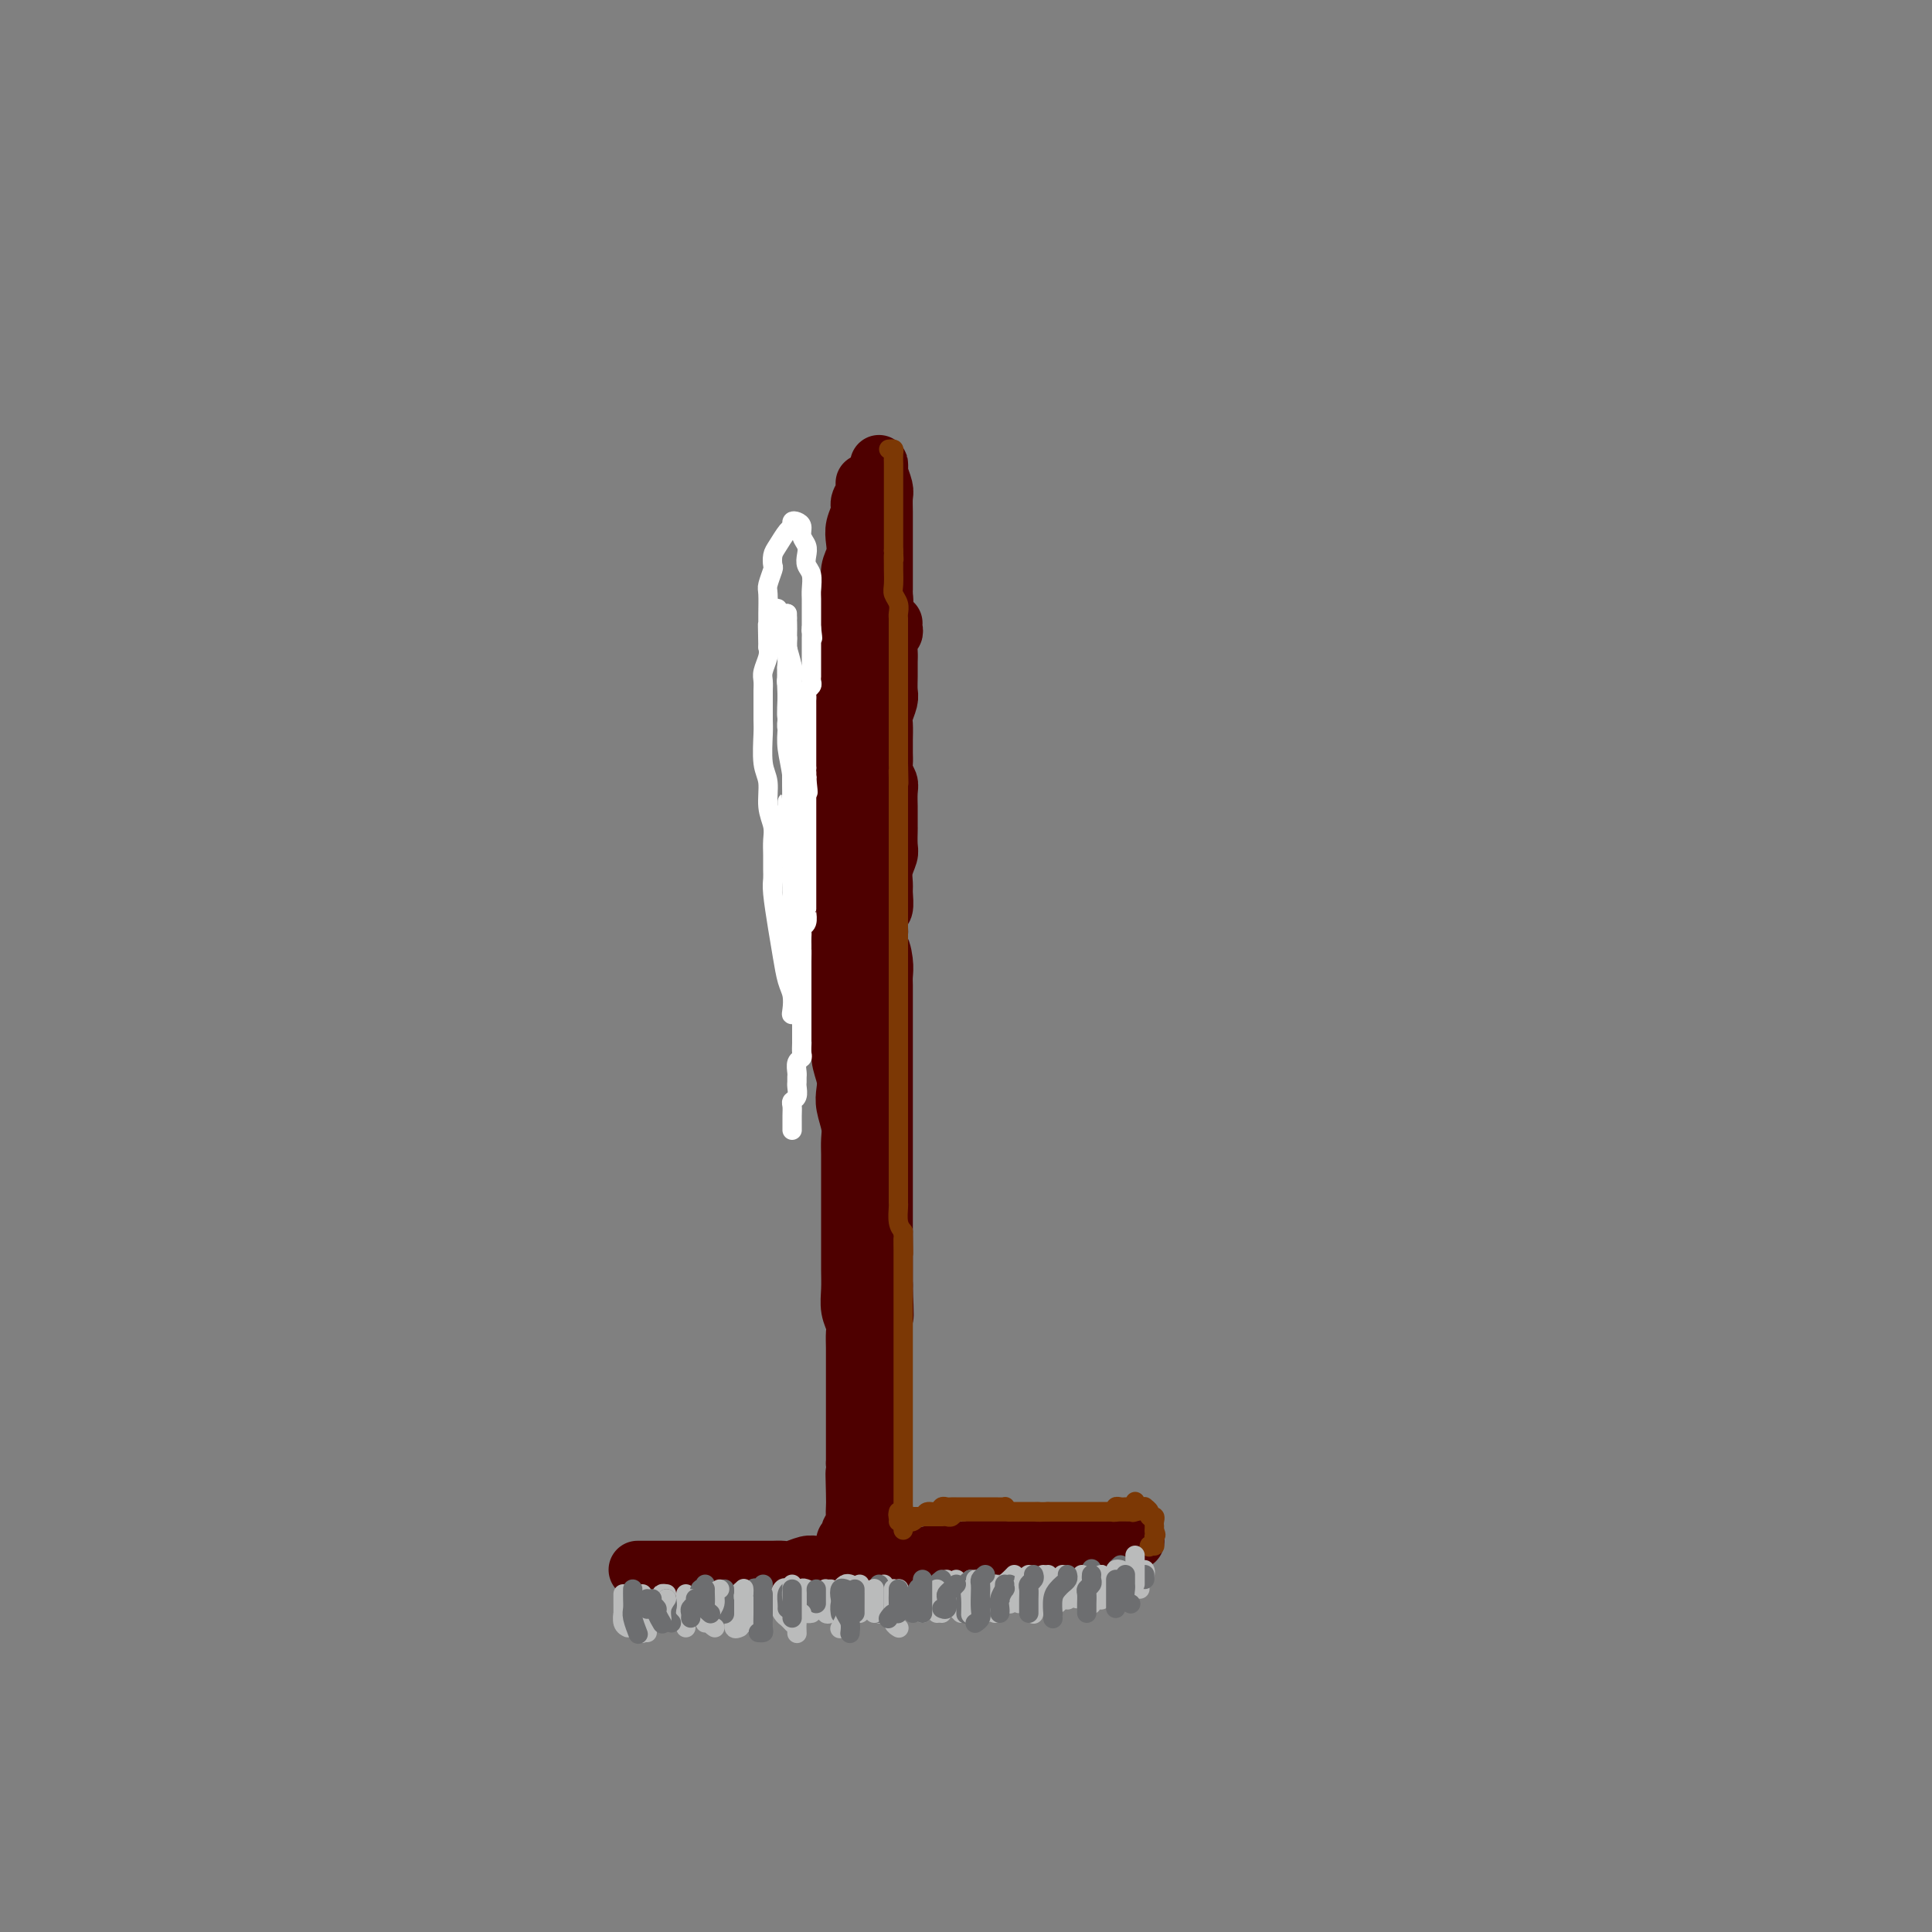 <svg viewBox='0 0 400 400' version='1.1' xmlns='http://www.w3.org/2000/svg' xmlns:xlink='http://www.w3.org/1999/xlink'><rect x="0" y="0" width="400" height="400" fill="#808080" stroke="none"/><g fill='none' stroke='#4E0000' stroke-width='12' stroke-linecap='round' stroke-linejoin='round'><path d='M179,100c0.009,0.440 0.017,0.879 0,1c-0.017,0.121 -0.061,-0.078 0,0c0.061,0.078 0.226,0.432 0,1c-0.226,0.568 -0.844,1.348 -1,2c-0.156,0.652 0.150,1.174 0,2c-0.150,0.826 -0.758,1.955 -1,3c-0.242,1.045 -0.120,2.005 0,3c0.120,0.995 0.238,2.026 0,3c-0.238,0.974 -0.833,1.891 -1,3c-0.167,1.109 0.095,2.410 0,4c-0.095,1.590 -0.546,3.468 -1,5c-0.454,1.532 -0.910,2.719 -1,4c-0.090,1.281 0.186,2.657 0,4c-0.186,1.343 -0.834,2.654 -1,4c-0.166,1.346 0.152,2.726 0,4c-0.152,1.274 -0.773,2.443 -1,4c-0.227,1.557 -0.061,3.501 0,5c0.061,1.499 0.016,2.552 0,4c-0.016,1.448 -0.004,3.290 0,5c0.004,1.710 0.001,3.290 0,5c-0.001,1.710 -0.001,3.552 0,5c0.001,1.448 0.004,2.501 0,4c-0.004,1.499 -0.015,3.443 0,5c0.015,1.557 0.057,2.727 0,4c-0.057,1.273 -0.211,2.651 0,4c0.211,1.349 0.789,2.671 1,4c0.211,1.329 0.057,2.666 0,4c-0.057,1.334 -0.016,2.667 0,4c0.016,1.333 0.008,2.667 0,4'/><path d='M173,204c0.172,9.593 0.102,5.077 0,4c-0.102,-1.077 -0.237,1.286 0,3c0.237,1.714 0.847,2.779 1,4c0.153,1.221 -0.151,2.599 0,4c0.151,1.401 0.759,2.825 1,4c0.241,1.175 0.117,2.100 0,3c-0.117,0.900 -0.228,1.776 0,3c0.228,1.224 0.793,2.796 1,4c0.207,1.204 0.055,2.041 0,3c-0.055,0.959 -0.015,2.042 0,3c0.015,0.958 0.004,1.792 0,3c-0.004,1.208 -0.001,2.791 0,4c0.001,1.209 0.000,2.045 0,3c-0.000,0.955 0.000,2.029 0,3c-0.000,0.971 -0.001,1.838 0,3c0.001,1.162 0.004,2.619 0,4c-0.004,1.381 -0.015,2.687 0,4c0.015,1.313 0.057,2.634 0,4c-0.057,1.366 -0.211,2.778 0,4c0.211,1.222 0.789,2.255 1,3c0.211,0.745 0.057,1.200 0,2c-0.057,0.800 -0.015,1.943 0,3c0.015,1.057 0.004,2.029 0,3c-0.004,0.971 -0.001,1.941 0,3c0.001,1.059 0.000,2.208 0,3c-0.000,0.792 -0.000,1.227 0,2c0.000,0.773 0.000,1.884 0,3c-0.000,1.116 -0.000,2.237 0,3c0.000,0.763 0.000,1.167 0,2c-0.000,0.833 -0.000,2.095 0,3c0.000,0.905 0.000,1.452 0,2'/><path d='M177,303c0.619,15.855 0.167,5.993 0,3c-0.167,-2.993 -0.048,0.885 0,3c0.048,2.115 0.027,2.468 0,3c-0.027,0.532 -0.060,1.243 0,2c0.060,0.757 0.212,1.561 0,2c-0.212,0.439 -0.788,0.515 -1,1c-0.212,0.485 -0.061,1.381 0,2c0.061,0.619 0.030,0.961 0,1c-0.030,0.039 -0.061,-0.224 0,0c0.061,0.224 0.212,0.936 0,1c-0.212,0.064 -0.788,-0.521 -1,-1c-0.212,-0.479 -0.061,-0.851 0,-1c0.061,-0.149 0.030,-0.074 0,0'/><path d='M182,97c-0.008,-0.527 -0.016,-1.054 0,-1c0.016,0.054 0.057,0.688 0,1c-0.057,0.312 -0.211,0.300 0,1c0.211,0.700 0.789,2.112 1,3c0.211,0.888 0.057,1.253 0,2c-0.057,0.747 -0.015,1.877 0,3c0.015,1.123 0.004,2.238 0,3c-0.004,0.762 -0.001,1.172 0,2c0.001,0.828 -0.000,2.076 0,3c0.000,0.924 0.001,1.526 0,2c-0.001,0.474 -0.004,0.822 0,2c0.004,1.178 0.015,3.188 0,4c-0.015,0.812 -0.057,0.426 0,1c0.057,0.574 0.211,2.107 0,3c-0.211,0.893 -0.789,1.145 -1,2c-0.211,0.855 -0.056,2.312 0,3c0.056,0.688 0.011,0.606 0,1c-0.011,0.394 0.011,1.264 0,2c-0.011,0.736 -0.056,1.339 0,2c0.056,0.661 0.211,1.379 0,2c-0.211,0.621 -0.789,1.144 -1,2c-0.211,0.856 -0.056,2.044 0,3c0.056,0.956 0.011,1.678 0,2c-0.011,0.322 0.011,0.244 0,1c-0.011,0.756 -0.054,2.347 0,3c0.054,0.653 0.207,0.368 0,1c-0.207,0.632 -0.773,2.181 -1,3c-0.227,0.819 -0.113,0.910 0,1'/><path d='M180,154c-0.305,9.480 -0.068,4.680 0,3c0.068,-1.680 -0.034,-0.238 0,1c0.034,1.238 0.205,2.274 0,3c-0.205,0.726 -0.787,1.143 -1,2c-0.213,0.857 -0.057,2.154 0,3c0.057,0.846 0.016,1.241 0,2c-0.016,0.759 -0.008,1.883 0,3c0.008,1.117 0.016,2.226 0,3c-0.016,0.774 -0.057,1.213 0,2c0.057,0.787 0.211,1.921 0,3c-0.211,1.079 -0.789,2.105 -1,3c-0.211,0.895 -0.057,1.661 0,2c0.057,0.339 0.015,0.250 0,1c-0.015,0.750 -0.004,2.339 0,3c0.004,0.661 0.001,0.392 0,1c-0.001,0.608 -0.000,2.091 0,3c0.000,0.909 0.000,1.244 0,2c-0.000,0.756 -0.000,1.935 0,3c0.000,1.065 0.000,2.018 0,3c-0.000,0.982 -0.000,1.995 0,3c0.000,1.005 0.001,2.002 0,3c-0.001,0.998 -0.004,1.996 0,3c0.004,1.004 0.015,2.012 0,3c-0.015,0.988 -0.057,1.954 0,3c0.057,1.046 0.212,2.172 0,3c-0.212,0.828 -0.789,1.357 -1,2c-0.211,0.643 -0.054,1.399 0,2c0.054,0.601 0.004,1.048 0,2c-0.004,0.952 0.037,2.410 0,3c-0.037,0.590 -0.154,0.311 0,1c0.154,0.689 0.577,2.344 1,4'/><path d='M178,232c-0.292,12.364 -0.022,4.274 0,2c0.022,-2.274 -0.204,1.266 0,3c0.204,1.734 0.838,1.660 1,2c0.162,0.340 -0.149,1.092 0,2c0.149,0.908 0.758,1.971 1,3c0.242,1.029 0.116,2.023 0,3c-0.116,0.977 -0.224,1.938 0,3c0.224,1.062 0.778,2.227 1,3c0.222,0.773 0.112,1.155 0,2c-0.112,0.845 -0.226,2.152 0,3c0.226,0.848 0.793,1.238 1,2c0.207,0.762 0.056,1.895 0,3c-0.056,1.105 -0.015,2.183 0,3c0.015,0.817 0.004,1.374 0,2c-0.004,0.626 -0.001,1.321 0,2c0.001,0.679 0.000,1.341 0,2c-0.000,0.659 -0.000,1.317 0,2c0.000,0.683 0.000,1.393 0,2c-0.000,0.607 -0.000,1.111 0,2c0.000,0.889 0.000,2.162 0,3c-0.000,0.838 -0.000,1.239 0,2c0.000,0.761 0.000,1.880 0,3c-0.000,1.120 -0.000,2.239 0,3c0.000,0.761 0.000,1.162 0,2c-0.000,0.838 -0.000,2.112 0,3c0.000,0.888 0.000,1.389 0,2c-0.000,0.611 -0.000,1.332 0,2c0.000,0.668 0.000,1.282 0,2c-0.000,0.718 -0.000,1.539 0,2c0.000,0.461 0.000,0.560 0,1c-0.000,0.440 -0.000,1.220 0,2'/><path d='M182,305c0.619,11.467 0.166,3.636 0,1c-0.166,-2.636 -0.044,-0.076 0,1c0.044,1.076 0.012,0.669 0,1c-0.012,0.331 -0.003,1.402 0,2c0.003,0.598 0.001,0.725 0,1c-0.001,0.275 -0.001,0.699 0,1c0.001,0.301 0.001,0.478 0,1c-0.001,0.522 -0.004,1.390 0,2c0.004,0.610 0.015,0.962 0,1c-0.015,0.038 -0.057,-0.238 0,0c0.057,0.238 0.211,0.992 0,1c-0.211,0.008 -0.788,-0.729 -1,-1c-0.212,-0.271 -0.061,-0.078 0,0c0.061,0.078 0.030,0.039 0,0'/><path d='M185,129c-0.030,0.318 -0.061,0.637 0,1c0.061,0.363 0.212,0.771 0,1c-0.212,0.229 -0.789,0.278 -1,1c-0.211,0.722 -0.055,2.118 0,3c0.055,0.882 0.011,1.252 0,2c-0.011,0.748 0.011,1.876 0,3c-0.011,1.124 -0.056,2.245 0,3c0.056,0.755 0.211,1.143 0,2c-0.211,0.857 -0.789,2.183 -1,3c-0.211,0.817 -0.056,1.125 0,2c0.056,0.875 0.014,2.317 0,3c-0.014,0.683 -0.000,0.606 0,1c0.000,0.394 -0.014,1.259 0,2c0.014,0.741 0.056,1.358 0,2c-0.056,0.642 -0.211,1.307 0,2c0.211,0.693 0.789,1.412 1,2c0.211,0.588 0.057,1.045 0,2c-0.057,0.955 -0.015,2.410 0,3c0.015,0.590 0.005,0.317 0,1c-0.005,0.683 -0.005,2.321 0,3c0.005,0.679 0.016,0.398 0,1c-0.016,0.602 -0.057,2.085 0,3c0.057,0.915 0.212,1.261 0,2c-0.212,0.739 -0.793,1.869 -1,3c-0.207,1.131 -0.041,2.261 0,3c0.041,0.739 -0.041,1.088 0,2c0.041,0.912 0.207,2.389 0,3c-0.207,0.611 -0.786,0.357 -1,1c-0.214,0.643 -0.061,2.184 0,3c0.061,0.816 0.031,0.908 0,1'/><path d='M182,193c-0.525,10.727 -0.337,5.543 0,4c0.337,-1.543 0.822,0.553 1,2c0.178,1.447 0.048,2.245 0,3c-0.048,0.755 -0.013,1.466 0,2c0.013,0.534 0.003,0.891 0,2c-0.003,1.109 -0.001,2.971 0,4c0.001,1.029 0.000,1.224 0,2c-0.000,0.776 -0.000,2.132 0,3c0.000,0.868 0.000,1.248 0,2c-0.000,0.752 -0.000,1.878 0,3c0.000,1.122 0.000,2.241 0,3c-0.000,0.759 -0.000,1.157 0,2c0.000,0.843 0.000,2.132 0,3c-0.000,0.868 -0.000,1.316 0,2c0.000,0.684 0.000,1.605 0,2c-0.000,0.395 -0.000,0.265 0,1c0.000,0.735 0.000,2.337 0,3c-0.000,0.663 -0.000,0.389 0,1c0.000,0.611 0.000,2.107 0,3c-0.000,0.893 -0.000,1.184 0,2c0.000,0.816 0.000,2.158 0,3c-0.000,0.842 -0.000,1.184 0,2c0.000,0.816 0.000,2.105 0,3c-0.000,0.895 -0.000,1.394 0,2c0.000,0.606 0.000,1.317 0,2c0.000,0.683 0.000,1.338 0,2c0.000,0.662 0.000,1.332 0,2c0.000,0.668 0.000,1.334 0,2c0.000,0.666 0.000,1.333 0,2c0.000,0.667 0.000,1.333 0,2c0.000,0.667 0.000,1.333 0,2'/><path d='M183,266c0.215,11.656 0.254,4.297 0,2c-0.254,-2.297 -0.800,0.467 -1,2c-0.200,1.533 -0.053,1.833 0,2c0.053,0.167 0.014,0.199 0,1c-0.014,0.801 -0.003,2.369 0,3c0.003,0.631 -0.003,0.324 0,1c0.003,0.676 0.015,2.335 0,3c-0.015,0.665 -0.057,0.337 0,1c0.057,0.663 0.211,2.317 0,3c-0.211,0.683 -0.789,0.395 -1,1c-0.211,0.605 -0.057,2.104 0,3c0.057,0.896 0.015,1.188 0,2c-0.015,0.812 -0.004,2.145 0,3c0.004,0.855 0.002,1.232 0,2c-0.002,0.768 -0.004,1.927 0,3c0.004,1.073 0.015,2.060 0,3c-0.015,0.940 -0.057,1.834 0,3c0.057,1.166 0.212,2.603 0,3c-0.212,0.397 -0.793,-0.248 -1,0c-0.207,0.248 -0.042,1.387 0,2c0.042,0.613 -0.040,0.700 0,1c0.040,0.300 0.203,0.811 0,1c-0.203,0.189 -0.772,0.054 -1,0c-0.228,-0.054 -0.114,-0.027 0,0'/><path d='M132,325c0.419,0.000 0.837,0.000 1,0c0.163,-0.000 0.069,-0.000 0,0c-0.069,0.000 -0.114,0.000 0,0c0.114,-0.000 0.387,-0.000 1,0c0.613,0.000 1.568,0.000 2,0c0.432,-0.000 0.343,-0.000 1,0c0.657,0.000 2.062,0.000 3,0c0.938,-0.000 1.410,-0.000 2,0c0.590,0.000 1.299,0.000 2,0c0.701,-0.000 1.395,-0.000 2,0c0.605,0.000 1.122,0.000 2,0c0.878,-0.000 2.118,-0.000 3,0c0.882,0.000 1.405,0.000 2,0c0.595,-0.000 1.262,-0.000 2,0c0.738,0.000 1.548,0.001 2,0c0.452,-0.001 0.548,-0.004 1,0c0.452,0.004 1.262,0.015 2,0c0.738,-0.015 1.405,-0.057 2,0c0.595,0.057 1.117,0.211 2,0c0.883,-0.211 2.128,-0.789 3,-1c0.872,-0.211 1.372,-0.057 2,0c0.628,0.057 1.383,0.015 2,0c0.617,-0.015 1.096,-0.003 2,0c0.904,0.003 2.232,-0.003 3,0c0.768,0.003 0.976,0.016 2,0c1.024,-0.016 2.864,-0.061 4,0c1.136,0.061 1.567,0.226 2,0c0.433,-0.226 0.869,-0.844 2,-1c1.131,-0.156 2.958,0.150 4,0c1.042,-0.150 1.298,-0.757 2,-1c0.702,-0.243 1.851,-0.121 3,0'/><path d='M195,322c10.362,-0.707 4.766,-0.974 3,-1c-1.766,-0.026 0.297,0.189 2,0c1.703,-0.189 3.047,-0.783 4,-1c0.953,-0.217 1.515,-0.058 2,0c0.485,0.058 0.892,0.016 2,0c1.108,-0.016 2.917,-0.004 4,0c1.083,0.004 1.441,0.001 2,0c0.559,-0.001 1.318,-0.001 2,0c0.682,0.001 1.286,0.001 2,0c0.714,-0.001 1.537,-0.004 2,0c0.463,0.004 0.564,0.015 1,0c0.436,-0.015 1.206,-0.057 2,0c0.794,0.057 1.612,0.211 2,0c0.388,-0.211 0.345,-0.789 1,-1c0.655,-0.211 2.008,-0.057 3,0c0.992,0.057 1.625,0.015 2,0c0.375,-0.015 0.494,-0.004 1,0c0.506,0.004 1.400,0.001 2,0c0.600,-0.001 0.907,-0.000 1,0c0.093,0.000 -0.027,0.000 0,0c0.027,-0.000 0.199,-0.000 0,0c-0.199,0.000 -0.771,0.000 -1,0c-0.229,-0.000 -0.114,-0.000 0,0'/></g>
<g fill='none' stroke='#7C3805' stroke-width='4' stroke-linecap='round' stroke-linejoin='round'><path d='M184,93c0.423,-0.049 0.845,-0.097 1,0c0.155,0.097 0.041,0.341 0,1c-0.041,0.659 -0.011,1.734 0,2c0.011,0.266 0.003,-0.279 0,0c-0.003,0.279 -0.001,1.380 0,2c0.001,0.620 0.000,0.757 0,1c-0.000,0.243 -0.000,0.590 0,1c0.000,0.410 0.000,0.883 0,1c-0.000,0.117 -0.000,-0.122 0,0c0.000,0.122 0.000,0.606 0,1c-0.000,0.394 -0.000,0.697 0,1c0.000,0.303 0.000,0.606 0,1c-0.000,0.394 -0.000,0.879 0,1c0.000,0.121 0.000,-0.121 0,0c-0.000,0.121 -0.000,0.605 0,1c0.000,0.395 0.000,0.701 0,1c-0.000,0.299 -0.000,0.591 0,1c0.000,0.409 0.000,0.935 0,1c-0.000,0.065 -0.000,-0.333 0,0c0.000,0.333 0.000,1.396 0,2c-0.000,0.604 -0.000,0.750 0,1c0.000,0.250 0.000,0.606 0,1c-0.000,0.394 -0.000,0.827 0,1c0.000,0.173 0.000,0.087 0,0'/><path d='M185,114c0.154,3.359 0.040,1.256 0,1c-0.040,-0.256 -0.007,1.335 0,2c0.007,0.665 -0.012,0.405 0,1c0.012,0.595 0.056,2.043 0,3c-0.056,0.957 -0.211,1.421 0,2c0.211,0.579 0.789,1.273 1,2c0.211,0.727 0.057,1.486 0,2c-0.057,0.514 -0.015,0.782 0,1c0.015,0.218 0.004,0.388 0,1c-0.004,0.612 -0.001,1.668 0,2c0.001,0.332 0.000,-0.061 0,0c-0.000,0.061 -0.000,0.575 0,1c0.000,0.425 0.000,0.760 0,1c-0.000,0.240 -0.000,0.384 0,1c0.000,0.616 0.000,1.705 0,2c-0.000,0.295 -0.000,-0.202 0,0c0.000,0.202 0.000,1.105 0,2c-0.000,0.895 -0.000,1.784 0,2c0.000,0.216 0.000,-0.242 0,0c-0.000,0.242 -0.000,1.182 0,2c0.000,0.818 0.000,1.514 0,2c-0.000,0.486 -0.000,0.763 0,1c0.000,0.237 0.000,0.435 0,1c-0.000,0.565 -0.000,1.498 0,2c0.000,0.502 0.000,0.572 0,1c-0.000,0.428 -0.000,1.214 0,2c0.000,0.786 0.000,1.573 0,2c-0.000,0.427 -0.000,0.496 0,1c0.000,0.504 0.000,1.443 0,2c0.000,0.557 0.000,0.730 0,1c0.000,0.270 0.000,0.635 0,1'/><path d='M186,158c0.155,7.213 0.041,3.245 0,2c-0.041,-1.245 -0.011,0.233 0,1c0.011,0.767 0.003,0.825 0,1c-0.003,0.175 -0.001,0.469 0,1c0.001,0.531 0.000,1.301 0,2c-0.000,0.699 -0.000,1.328 0,2c0.000,0.672 0.000,1.387 0,2c-0.000,0.613 -0.000,1.123 0,2c0.000,0.877 0.000,2.121 0,3c-0.000,0.879 -0.000,1.392 0,2c0.000,0.608 0.000,1.310 0,2c-0.000,0.690 -0.000,1.369 0,2c0.000,0.631 0.000,1.214 0,2c-0.000,0.786 -0.000,1.774 0,2c0.000,0.226 0.000,-0.309 0,0c-0.000,0.309 -0.000,1.463 0,2c0.000,0.537 0.000,0.458 0,1c-0.000,0.542 -0.000,1.704 0,2c0.000,0.296 0.000,-0.276 0,0c-0.000,0.276 -0.000,1.400 0,2c0.000,0.600 0.000,0.675 0,1c-0.000,0.325 -0.000,0.898 0,1c0.000,0.102 0.000,-0.268 0,0c0.000,0.268 0.000,1.175 0,2c0.000,0.825 0.000,1.568 0,2c0.000,0.432 0.000,0.553 0,1c0.000,0.447 0.000,1.219 0,2c0.000,0.781 0.000,1.570 0,2c0.000,0.430 0.000,0.500 0,1c0.000,0.500 0.000,1.428 0,2c0.000,0.572 0.000,0.786 0,1'/><path d='M186,206c0.000,7.546 0.000,2.411 0,1c0.000,-1.411 0.000,0.901 0,2c0.000,1.099 0.000,0.984 0,1c0.000,0.016 0.000,0.164 0,1c0.000,0.836 0.000,2.359 0,3c0.000,0.641 0.000,0.398 0,1c0.000,0.602 0.000,2.048 0,3c0.000,0.952 -0.000,1.411 0,2c0.000,0.589 0.000,1.310 0,2c-0.000,0.690 -0.000,1.350 0,2c0.000,0.650 0.000,1.291 0,2c-0.000,0.709 -0.000,1.485 0,2c0.000,0.515 0.000,0.768 0,1c-0.000,0.232 -0.000,0.442 0,1c0.000,0.558 0.000,1.464 0,2c-0.000,0.536 -0.000,0.702 0,1c0.000,0.298 0.000,0.728 0,1c-0.000,0.272 -0.000,0.387 0,1c0.000,0.613 0.000,1.722 0,2c-0.000,0.278 -0.000,-0.277 0,0c0.000,0.277 0.000,1.386 0,2c-0.000,0.614 -0.000,0.732 0,1c0.000,0.268 0.000,0.687 0,1c-0.000,0.313 -0.000,0.522 0,1c0.000,0.478 0.000,1.225 0,2c-0.000,0.775 -0.001,1.576 0,2c0.001,0.424 0.003,0.470 0,1c-0.003,0.530 -0.011,1.544 0,2c0.011,0.456 0.041,0.353 0,1c-0.041,0.647 -0.155,2.042 0,3c0.155,0.958 0.577,1.479 1,2'/><path d='M187,255c0.155,7.971 0.041,3.397 0,2c-0.041,-1.397 -0.011,0.381 0,2c0.011,1.619 0.003,3.077 0,4c-0.003,0.923 -0.001,1.310 0,2c0.001,0.690 0.000,1.683 0,3c-0.000,1.317 -0.000,2.956 0,4c0.000,1.044 0.000,1.491 0,2c-0.000,0.509 -0.000,1.080 0,2c0.000,0.920 0.000,2.190 0,3c-0.000,0.810 -0.000,1.161 0,2c0.000,0.839 0.000,2.167 0,3c-0.000,0.833 -0.000,1.172 0,2c0.000,0.828 0.000,2.146 0,3c-0.000,0.854 -0.000,1.244 0,2c0.000,0.756 0.000,1.879 0,3c-0.000,1.121 -0.000,2.239 0,3c0.000,0.761 0.000,1.163 0,2c-0.000,0.837 -0.000,2.107 0,3c0.000,0.893 0.000,1.409 0,2c-0.000,0.591 -0.000,1.258 0,2c0.000,0.742 0.000,1.558 0,2c-0.000,0.442 -0.000,0.510 0,1c0.000,0.490 0.000,1.401 0,2c0.000,0.599 0.000,0.885 0,1c0.000,0.115 0.000,0.057 0,0'/><path d='M187,312c0.000,9.000 0.000,3.000 0,1c0.000,-2.000 0.000,0.000 0,1c0.000,1.000 0.000,1.000 0,1c-0.000,0.000 0.000,0.000 0,0'/><path d='M186,313c-0.087,0.423 -0.174,0.847 0,1c0.174,0.153 0.609,0.037 1,0c0.391,-0.037 0.738,0.005 1,0c0.262,-0.005 0.437,-0.058 1,0c0.563,0.058 1.513,0.226 2,0c0.487,-0.226 0.512,-0.845 1,-1c0.488,-0.155 1.440,0.155 2,0c0.560,-0.155 0.727,-0.773 1,-1c0.273,-0.227 0.650,-0.061 1,0c0.350,0.061 0.671,0.016 1,0c0.329,-0.016 0.666,-0.004 1,0c0.334,0.004 0.667,0.001 1,0c0.333,-0.001 0.668,-0.000 1,0c0.332,0.000 0.663,0.000 1,0c0.337,-0.000 0.682,-0.000 1,0c0.318,0.000 0.609,-0.000 1,0c0.391,0.000 0.883,0.000 1,0c0.117,-0.000 -0.141,-0.001 0,0c0.141,0.001 0.681,0.003 1,0c0.319,-0.003 0.415,-0.011 1,0c0.585,0.011 1.657,0.041 2,0c0.343,-0.041 -0.045,-0.155 0,0c0.045,0.155 0.522,0.577 1,1'/><path d='M209,313c3.737,-0.000 1.579,-0.000 1,0c-0.579,0.000 0.421,0.000 1,0c0.579,-0.000 0.738,-0.000 1,0c0.262,0.000 0.629,0.000 1,0c0.371,-0.000 0.747,-0.000 1,0c0.253,0.000 0.382,0.000 1,0c0.618,-0.000 1.724,-0.000 2,0c0.276,0.000 -0.277,0.000 0,0c0.277,-0.000 1.384,-0.000 2,0c0.616,0.000 0.743,0.000 1,0c0.257,-0.000 0.646,-0.000 1,0c0.354,0.000 0.673,0.000 1,0c0.327,-0.000 0.661,-0.000 1,0c0.339,0.000 0.682,0.000 1,0c0.318,-0.000 0.610,-0.000 1,0c0.390,0.000 0.878,0.000 1,0c0.122,-0.000 -0.122,-0.000 0,0c0.122,0.000 0.611,0.001 1,0c0.389,-0.001 0.678,-0.004 1,0c0.322,0.004 0.678,0.015 1,0c0.322,-0.015 0.611,-0.057 1,0c0.389,0.057 0.877,0.211 1,0c0.123,-0.211 -0.121,-0.789 0,-1c0.121,-0.211 0.607,-0.057 1,0c0.393,0.057 0.693,0.015 1,0c0.307,-0.015 0.621,-0.004 1,0c0.379,0.004 0.823,0.001 1,0c0.177,-0.001 0.089,-0.001 0,0'/><path d='M235,312c4.009,0.072 1.031,0.751 0,1c-1.031,0.249 -0.114,0.067 0,0c0.114,-0.067 -0.574,-0.018 -1,0c-0.426,0.018 -0.590,0.005 -1,0c-0.410,-0.005 -1.065,-0.001 -2,0c-0.935,0.001 -2.148,0.000 -3,0c-0.852,-0.000 -1.341,-0.000 -2,0c-0.659,0.000 -1.489,0.000 -2,0c-0.511,-0.000 -0.705,-0.000 -1,0c-0.295,0.000 -0.692,0.000 -1,0c-0.308,-0.000 -0.526,-0.000 -1,0c-0.474,0.000 -1.205,0.000 -2,0c-0.795,-0.000 -1.656,-0.000 -2,0c-0.344,0.000 -0.172,0.000 0,0'/><path d='M217,313c-3.194,0.155 -2.178,0.041 -2,0c0.178,-0.041 -0.481,-0.011 -1,0c-0.519,0.011 -0.899,0.003 -1,0c-0.101,-0.003 0.075,-0.001 0,0c-0.075,0.001 -0.401,0.000 -1,0c-0.599,-0.000 -1.470,-0.000 -2,0c-0.530,0.000 -0.719,0.000 -1,0c-0.281,-0.000 -0.652,-0.000 -1,0c-0.348,0.000 -0.671,0.000 -1,0c-0.329,-0.000 -0.664,-0.000 -1,0c-0.336,0.000 -0.672,0.000 -1,0c-0.328,-0.000 -0.647,-0.000 -1,0c-0.353,0.000 -0.738,0.000 -1,0c-0.262,-0.000 -0.399,-0.001 -1,0c-0.601,0.001 -1.667,0.004 -2,0c-0.333,-0.004 0.066,-0.015 0,0c-0.066,0.015 -0.596,0.057 -1,0c-0.404,-0.057 -0.682,-0.211 -1,0c-0.318,0.211 -0.677,0.789 -1,1c-0.323,0.211 -0.612,0.057 -1,0c-0.388,-0.057 -0.877,-0.015 -1,0c-0.123,0.015 0.121,0.004 0,0c-0.121,-0.004 -0.606,-0.001 -1,0c-0.394,0.001 -0.697,0.000 -1,0c-0.303,-0.000 -0.607,-0.000 -1,0c-0.393,0.000 -0.875,0.000 -1,0c-0.125,-0.000 0.107,-0.000 0,0c-0.107,0.000 -0.554,0.000 -1,0'/><path d='M190,314c-4.416,0.094 -1.958,-0.171 -1,0c0.958,0.171 0.414,0.778 0,1c-0.414,0.222 -0.699,0.060 -1,0c-0.301,-0.060 -0.620,-0.016 -1,0c-0.380,0.016 -0.823,0.005 -1,0c-0.177,-0.005 -0.089,-0.002 0,0'/></g>
<g fill='none' stroke='#BABBBB' stroke-width='4' stroke-linecap='round' stroke-linejoin='round'><path d='M129,330c-0.001,0.374 -0.001,0.748 0,1c0.001,0.252 0.004,0.383 0,1c-0.004,0.617 -0.015,1.721 0,2c0.015,0.279 0.056,-0.265 0,0c-0.056,0.265 -0.207,1.341 0,2c0.207,0.659 0.774,0.903 1,1c0.226,0.097 0.113,0.049 0,0'/><path d='M133,330c0.000,0.358 0.000,0.716 0,1c-0.000,0.284 -0.001,0.493 0,1c0.001,0.507 0.004,1.313 0,2c-0.004,0.687 -0.015,1.256 0,2c0.015,0.744 0.056,1.663 0,2c-0.056,0.337 -0.207,0.091 0,0c0.207,-0.091 0.774,-0.026 1,0c0.226,0.026 0.113,0.013 0,0'/><path d='M138,330c-0.423,-0.059 -0.845,-0.118 -1,0c-0.155,0.118 -0.041,0.414 0,1c0.041,0.586 0.011,1.464 0,2c-0.011,0.536 -0.003,0.731 0,1c0.003,0.269 0.001,0.611 0,1c-0.001,0.389 -0.000,0.825 0,1c0.000,0.175 0.000,0.087 0,0'/><path d='M142,330c0.000,0.335 0.000,0.671 0,1c0.000,0.329 0.000,0.652 0,1c0.000,0.348 0.000,0.720 0,1c-0.000,0.280 0.000,0.467 0,1c0.000,0.533 0.000,1.413 0,2c0.000,0.587 0.000,0.882 0,1c0.000,0.118 0.000,0.059 0,0'/><path d='M146,329c0.000,0.325 0.000,0.650 0,1c0.000,0.350 0.000,0.724 0,1c0.000,0.276 0.000,0.452 0,1c-0.000,0.548 -0.000,1.466 0,2c0.000,0.534 0.000,0.682 0,1c0.000,0.318 0.000,0.805 0,1c0.000,0.195 0.000,0.097 0,0'/><path d='M151,331c-0.009,0.336 -0.017,0.672 0,1c0.017,0.328 0.061,0.648 0,1c-0.061,0.352 -0.226,0.735 0,1c0.226,0.265 0.844,0.411 1,1c0.156,0.589 -0.150,1.620 0,2c0.150,0.380 0.757,0.109 1,0c0.243,-0.109 0.121,-0.054 0,0'/><path d='M154,329c-0.421,0.251 -0.841,0.502 -1,1c-0.159,0.498 -0.056,1.244 0,2c0.056,0.756 0.067,1.522 0,2c-0.067,0.478 -0.210,0.667 0,1c0.210,0.333 0.774,0.809 1,1c0.226,0.191 0.113,0.095 0,0'/><path d='M163,329c-0.316,-0.211 -0.632,-0.422 -1,0c-0.368,0.422 -0.788,1.476 -1,2c-0.212,0.524 -0.214,0.519 0,1c0.214,0.481 0.646,1.449 1,2c0.354,0.551 0.631,0.684 1,1c0.369,0.316 0.830,0.816 1,1c0.170,0.184 0.049,0.053 0,0c-0.049,-0.053 -0.024,-0.026 0,0'/><path d='M167,329c-0.429,-0.174 -0.857,-0.348 -1,0c-0.143,0.348 0.000,1.218 0,2c-0.000,0.782 -0.144,1.478 0,2c0.144,0.522 0.575,0.872 1,1c0.425,0.128 0.845,0.034 1,0c0.155,-0.034 0.044,-0.010 0,0c-0.044,0.010 -0.022,0.005 0,0'/><path d='M172,329c-0.423,0.018 -0.846,0.037 -1,0c-0.154,-0.037 -0.037,-0.129 0,0c0.037,0.129 -0.004,0.479 0,1c0.004,0.521 0.053,1.212 0,2c-0.053,0.788 -0.206,1.674 0,2c0.206,0.326 0.773,0.093 1,0c0.227,-0.093 0.113,-0.047 0,0'/><path d='M178,328c-0.423,0.469 -0.846,0.939 -1,1c-0.154,0.061 -0.037,-0.285 0,0c0.037,0.285 -0.004,1.201 0,2c0.004,0.799 0.053,1.482 0,2c-0.053,0.518 -0.206,0.870 0,1c0.206,0.130 0.773,0.037 1,0c0.227,-0.037 0.113,-0.019 0,0'/><path d='M183,328c0.113,0.441 0.225,0.882 0,1c-0.225,0.118 -0.789,-0.088 -1,0c-0.211,0.088 -0.070,0.468 0,1c0.070,0.532 0.070,1.215 0,2c-0.070,0.785 -0.211,1.673 0,2c0.211,0.327 0.775,0.093 1,0c0.225,-0.093 0.113,-0.047 0,0'/><path d='M186,329c0.105,-0.059 0.210,-0.117 0,0c-0.210,0.117 -0.736,0.410 -1,1c-0.264,0.590 -0.267,1.478 0,2c0.267,0.522 0.803,0.679 1,1c0.197,0.321 0.056,0.806 0,1c-0.056,0.194 -0.028,0.097 0,0'/><path d='M191,328c0.000,1.071 0.000,2.143 0,3c0.000,0.857 0.000,1.500 0,2c0.000,0.500 0.000,0.857 0,1c0.000,0.143 0.000,0.071 0,0'/><path d='M196,327c-0.423,0.297 -0.845,0.594 -1,1c-0.155,0.406 -0.041,0.922 0,1c0.041,0.078 0.011,-0.280 0,0c-0.011,0.280 -0.003,1.199 0,2c0.003,0.801 0.001,1.485 0,2c-0.001,0.515 -0.000,0.861 0,1c0.000,0.139 0.000,0.069 0,0'/><path d='M198,327c-0.277,0.899 -0.555,1.799 -1,2c-0.445,0.201 -1.058,-0.296 -1,0c0.058,0.296 0.786,1.386 1,2c0.214,0.614 -0.087,0.752 0,1c0.087,0.248 0.562,0.605 1,1c0.438,0.395 0.839,0.827 1,1c0.161,0.173 0.080,0.086 0,0'/><path d='M201,327c0.115,0.326 0.231,0.651 0,1c-0.231,0.349 -0.808,0.721 -1,1c-0.192,0.279 0.000,0.467 0,1c0.000,0.533 -0.192,1.413 0,2c0.192,0.587 0.769,0.882 1,1c0.231,0.118 0.115,0.059 0,0'/><path d='M206,328c-0.851,0.326 -1.703,0.651 -2,1c-0.297,0.349 -0.041,0.721 0,1c0.041,0.279 -0.133,0.467 0,1c0.133,0.533 0.574,1.413 1,2c0.426,0.587 0.836,0.882 1,1c0.164,0.118 0.082,0.059 0,0'/><path d='M210,326c-0.307,0.326 -0.615,0.651 -1,1c-0.385,0.349 -0.849,0.721 -1,1c-0.151,0.279 0.011,0.467 0,1c-0.011,0.533 -0.195,1.413 0,2c0.195,0.587 0.770,0.882 1,1c0.230,0.118 0.115,0.059 0,0'/><path d='M216,327c-0.309,0.328 -0.619,0.656 -1,1c-0.381,0.344 -0.834,0.706 -1,1c-0.166,0.294 -0.044,0.522 0,1c0.044,0.478 0.012,1.206 0,2c-0.012,0.794 -0.003,1.656 0,2c0.003,0.344 0.002,0.172 0,0'/><path d='M217,326c0.107,0.218 0.215,0.437 0,1c-0.215,0.563 -0.751,1.471 -1,2c-0.249,0.529 -0.211,0.678 0,1c0.211,0.322 0.595,0.818 1,1c0.405,0.182 0.830,0.052 1,0c0.170,-0.052 0.085,-0.026 0,0'/><path d='M222,327c0.113,0.905 0.226,1.810 0,2c-0.226,0.190 -0.792,-0.333 -1,0c-0.208,0.333 -0.060,1.524 0,2c0.060,0.476 0.030,0.238 0,0'/><path d='M226,327c0.000,0.324 0.000,0.648 0,1c0.000,0.352 -0.000,0.734 0,1c0.000,0.266 0.000,0.418 0,1c0.000,0.582 0.000,1.595 0,2c0.000,0.405 0.000,0.203 0,0'/><path d='M228,326c-0.423,0.754 -0.845,1.509 -1,2c-0.155,0.491 -0.041,0.719 0,1c0.041,0.281 0.011,0.614 0,1c-0.011,0.386 -0.003,0.825 0,1c0.003,0.175 0.002,0.088 0,0'/><path d='M233,326c-0.280,0.762 -0.560,1.524 -1,2c-0.440,0.476 -1.042,0.667 -1,1c0.042,0.333 0.726,0.810 1,1c0.274,0.190 0.137,0.095 0,0'/><path d='M235,325c-0.423,0.219 -0.845,0.437 -1,1c-0.155,0.563 -0.041,1.470 0,2c0.041,0.530 0.011,0.681 0,1c-0.011,0.319 -0.003,0.805 0,1c0.003,0.195 0.002,0.097 0,0'/><path d='M237,325c0.113,0.226 0.226,0.452 0,1c-0.226,0.548 -0.792,1.417 -1,2c-0.208,0.583 -0.060,0.881 0,1c0.060,0.119 0.030,0.060 0,0'/></g>
<g fill='none' stroke='#6D6E70' stroke-width='4' stroke-linecap='round' stroke-linejoin='round'><path d='M131,329c-0.008,0.656 -0.016,1.311 0,2c0.016,0.689 0.056,1.411 0,2c-0.056,0.589 -0.207,1.043 0,2c0.207,0.957 0.774,2.416 1,3c0.226,0.584 0.113,0.292 0,0'/><path d='M138,331c0.136,0.754 0.271,1.509 0,2c-0.271,0.491 -0.949,0.719 -1,1c-0.051,0.281 0.525,0.614 1,1c0.475,0.386 0.850,0.825 1,1c0.150,0.175 0.075,0.088 0,0'/><path d='M146,328c0.105,0.469 0.210,0.938 0,1c-0.210,0.062 -0.736,-0.285 -1,0c-0.264,0.285 -0.267,1.200 0,2c0.267,0.800 0.803,1.485 1,2c0.197,0.515 0.056,0.862 0,1c-0.056,0.138 -0.028,0.069 0,0'/><path d='M150,329c0.000,0.257 0.000,0.514 0,1c0.000,0.486 0.000,1.203 0,2c0.000,0.797 0.000,1.676 0,2c0.000,0.324 0.000,0.093 0,0c0.000,-0.093 0.000,-0.046 0,0'/><path d='M158,328c-0.315,0.500 -0.631,0.999 -1,1c-0.369,0.001 -0.792,-0.497 -1,0c-0.208,0.497 -0.200,1.989 0,3c0.200,1.011 0.592,1.541 1,2c0.408,0.459 0.831,0.845 1,1c0.169,0.155 0.085,0.077 0,0'/><path d='M164,329c-0.423,0.226 -0.845,0.452 -1,1c-0.155,0.548 -0.042,1.417 0,2c0.042,0.583 0.012,0.881 0,1c-0.012,0.119 -0.006,0.060 0,0'/><path d='M169,329c0.000,0.339 0.000,0.679 0,1c0.000,0.321 0.000,0.625 0,1c0.000,0.375 0.000,0.821 0,1c0.000,0.179 0.000,0.089 0,0'/><path d='M175,329c0.113,0.257 0.226,0.514 0,1c-0.226,0.486 -0.793,1.203 -1,2c-0.207,0.797 -0.056,1.676 0,2c0.056,0.324 0.016,0.093 0,0c-0.016,-0.093 -0.008,-0.046 0,0'/><path d='M182,328c0.000,0.249 0.000,0.498 0,1c0.000,0.502 0.000,1.258 0,2c0.000,0.742 0.000,1.469 0,2c0.000,0.531 0.000,0.866 0,1c-0.000,0.134 0.000,0.067 0,0'/><path d='M190,329c0.113,-0.174 0.226,-0.348 0,0c-0.226,0.348 -0.793,1.217 -1,2c-0.207,0.783 -0.056,1.480 0,2c0.056,0.520 0.016,0.863 0,1c-0.016,0.137 -0.008,0.069 0,0'/><path d='M195,327c-0.423,0.332 -0.845,0.663 -1,1c-0.155,0.337 -0.041,0.678 0,1c0.041,0.322 0.011,0.625 0,1c-0.011,0.375 -0.003,0.821 0,1c0.003,0.179 0.002,0.089 0,0'/><path d='M201,327c-0.423,0.328 -0.845,0.656 -1,1c-0.155,0.344 -0.041,0.706 0,1c0.041,0.294 0.011,0.522 0,1c-0.011,0.478 -0.003,1.206 0,2c0.003,0.794 0.001,1.656 0,2c-0.001,0.344 -0.000,0.172 0,0'/><path d='M209,328c-0.423,0.452 -0.845,0.905 -1,1c-0.155,0.095 -0.042,-0.167 0,0c0.042,0.167 0.012,0.762 0,1c-0.012,0.238 -0.006,0.119 0,0'/><path d='M224,327c0.000,0.339 0.000,0.679 0,1c0.000,0.321 0.000,0.625 0,1c0.000,0.375 0.000,0.821 0,1c-0.000,0.179 0.000,0.089 0,0'/><path d='M226,325c0.000,-0.174 0.000,-0.348 0,0c0.000,0.348 -0.000,1.217 0,2c0.000,0.783 0.000,1.480 0,2c0.000,0.520 0.000,0.863 0,1c0.000,0.137 0.000,0.069 0,0'/><path d='M232,324c-0.423,0.362 -0.845,0.724 -1,1c-0.155,0.276 -0.041,0.466 0,1c0.041,0.534 0.011,1.413 0,2c-0.011,0.587 -0.003,0.882 0,1c0.003,0.118 0.002,0.059 0,0'/><path d='M237,326c0.000,0.417 0.000,0.833 0,1c0.000,0.167 0.000,0.083 0,0'/></g>
<g fill='none' stroke='#7C3805' stroke-width='4' stroke-linecap='round' stroke-linejoin='round'><path d='M235,311c0.022,-0.114 0.043,-0.227 0,0c-0.043,0.227 -0.151,0.796 0,1c0.151,0.204 0.561,0.045 1,0c0.439,-0.045 0.906,0.026 1,0c0.094,-0.026 -0.185,-0.148 0,0c0.185,0.148 0.834,0.565 1,1c0.166,0.435 -0.152,0.886 0,1c0.152,0.114 0.773,-0.110 1,0c0.227,0.110 0.061,0.555 0,1c-0.061,0.445 -0.016,0.889 0,1c0.016,0.111 0.005,-0.111 0,0c-0.005,0.111 -0.002,0.556 0,1'/><path d='M239,317c0.618,1.110 0.163,0.886 0,1c-0.163,0.114 -0.033,0.567 0,1c0.033,0.433 -0.029,0.847 0,1c0.029,0.153 0.151,0.044 0,0c-0.151,-0.044 -0.576,-0.022 -1,0'/><path d='M238,320c-0.167,0.500 -0.083,0.250 0,0'/></g>
<g fill='none' stroke='#BABBBB' stroke-width='4' stroke-linecap='round' stroke-linejoin='round'><path d='M235,322c0.000,0.785 0.000,1.569 0,2c0.000,0.431 0.000,0.507 0,1c0.000,0.493 0.000,1.402 0,2c0.000,0.598 0.000,0.885 0,1c0.000,0.115 0.000,0.057 0,0'/><path d='M232,325c-0.423,-0.099 -0.845,-0.198 -1,0c-0.155,0.198 -0.041,0.694 0,1c0.041,0.306 0.011,0.422 0,1c-0.011,0.578 -0.003,1.617 0,2c0.003,0.383 0.001,0.109 0,0c-0.001,-0.109 -0.000,-0.055 0,0'/><path d='M228,326c0.000,0.180 0.000,0.360 0,1c0.000,0.640 0.000,1.738 0,2c0.000,0.262 -0.000,-0.314 0,0c0.000,0.314 0.000,1.518 0,2c-0.000,0.482 0.000,0.241 0,0'/><path d='M224,326c0.113,0.334 0.226,0.668 0,1c-0.226,0.332 -0.793,0.664 -1,1c-0.207,0.336 -0.056,0.678 0,1c0.056,0.322 0.015,0.625 0,1c-0.015,0.375 -0.004,0.821 0,1c0.004,0.179 0.002,0.089 0,0'/><path d='M220,326c-0.030,0.182 -0.061,0.364 0,1c0.061,0.636 0.212,1.726 0,2c-0.212,0.274 -0.789,-0.267 -1,0c-0.211,0.267 -0.057,1.341 0,2c0.057,0.659 0.016,0.903 0,1c-0.016,0.097 -0.008,0.049 0,0'/><path d='M216,326c-0.030,0.336 -0.061,0.672 0,1c0.061,0.328 0.212,0.649 0,1c-0.212,0.351 -0.789,0.733 -1,1c-0.211,0.267 -0.057,0.418 0,1c0.057,0.582 0.016,1.595 0,2c-0.016,0.405 -0.008,0.203 0,0'/><path d='M213,326c-0.453,0.326 -0.906,0.651 -1,1c-0.094,0.349 0.171,0.721 0,1c-0.171,0.279 -0.778,0.467 -1,1c-0.222,0.533 -0.060,1.413 0,2c0.060,0.587 0.017,0.882 0,1c-0.017,0.118 -0.009,0.059 0,0'/><path d='M204,327c0.000,0.297 0.000,0.594 0,1c0.000,0.406 0.000,0.922 0,1c0.000,0.078 0.000,-0.280 0,0c0.000,0.280 0.000,1.199 0,2c0.000,0.801 -0.000,1.483 0,2c0.000,0.517 -0.000,0.870 0,1c0.000,0.130 0.000,0.037 0,0c0.000,-0.037 0.000,-0.019 0,0'/><path d='M202,327c0.113,0.346 0.226,0.691 0,1c-0.226,0.309 -0.793,0.580 -1,1c-0.207,0.420 -0.056,0.989 0,2c0.056,1.011 0.015,2.465 0,3c-0.015,0.535 -0.004,0.153 0,0c0.004,-0.153 0.002,-0.076 0,0'/><path d='M194,329c0.000,0.649 0.000,1.298 0,2c0.000,0.702 0.000,1.458 0,2c0.000,0.542 0.000,0.869 0,1c-0.000,0.131 0.000,0.065 0,0'/><path d='M185,329c-0.001,-0.065 -0.001,-0.130 0,0c0.001,0.130 0.004,0.455 0,1c-0.004,0.545 -0.015,1.309 0,2c0.015,0.691 0.056,1.309 0,2c-0.056,0.691 -0.207,1.455 0,2c0.207,0.545 0.774,0.870 1,1c0.226,0.130 0.113,0.065 0,0'/><path d='M181,329c0.000,-0.097 0.000,-0.194 0,0c0.000,0.194 0.000,0.679 0,1c0.000,0.321 0.000,0.478 0,1c-0.000,0.522 0.000,1.410 0,2c0.000,0.590 0.000,0.883 0,1c0.000,0.117 0.000,0.059 0,0'/><path d='M176,328c-0.317,-0.104 -0.634,-0.208 -1,0c-0.366,0.208 -0.781,0.729 -1,1c-0.219,0.271 -0.241,0.294 0,1c0.241,0.706 0.745,2.097 1,3c0.255,0.903 0.261,1.320 0,2c-0.261,0.680 -0.789,1.623 -1,2c-0.211,0.377 -0.106,0.189 0,0'/><path d='M165,330c-0.008,0.370 -0.016,0.740 0,1c0.016,0.260 0.056,0.410 0,1c-0.056,0.590 -0.207,1.620 0,2c0.207,0.380 0.774,0.108 1,0c0.226,-0.108 0.113,-0.054 0,0'/><path d='M164,328c-0.008,0.462 -0.016,0.924 0,1c0.016,0.076 0.057,-0.235 0,0c-0.057,0.235 -0.211,1.016 0,2c0.211,0.984 0.789,2.171 1,3c0.211,0.829 0.057,1.300 0,2c-0.057,0.700 -0.016,1.629 0,2c0.016,0.371 0.008,0.186 0,0'/><path d='M154,329c-0.008,-0.098 -0.016,-0.195 0,0c0.016,0.195 0.057,0.683 0,1c-0.057,0.317 -0.211,0.463 0,1c0.211,0.537 0.789,1.463 1,2c0.211,0.537 0.057,0.683 0,1c-0.057,0.317 -0.016,0.805 0,1c0.016,0.195 0.008,0.098 0,0'/><path d='M149,329c-0.451,0.243 -0.902,0.485 -1,1c-0.098,0.515 0.156,1.301 0,2c-0.156,0.699 -0.722,1.311 -1,2c-0.278,0.689 -0.267,1.455 0,2c0.267,0.545 0.791,0.870 1,1c0.209,0.130 0.105,0.065 0,0'/><path d='M143,331c0.000,0.340 0.000,0.679 0,1c0.000,0.321 0.000,0.622 0,1c0.000,0.378 0.000,0.833 0,1c0.000,0.167 0.000,0.048 0,0c0.000,-0.048 0.000,-0.024 0,0'/><path d='M138,331c-0.422,0.622 -0.844,1.244 -1,2c-0.156,0.756 -0.044,1.644 0,2c0.044,0.356 0.022,0.178 0,0'/></g>
<g fill='none' stroke='#6D6E70' stroke-width='4' stroke-linecap='round' stroke-linejoin='round'><path d='M233,326c0.002,0.326 0.004,0.651 0,1c-0.004,0.349 -0.015,0.721 0,1c0.015,0.279 0.056,0.467 0,1c-0.056,0.533 -0.207,1.413 0,2c0.207,0.587 0.774,0.882 1,1c0.226,0.118 0.113,0.059 0,0'/><path d='M231,327c0.000,0.295 0.000,0.589 0,1c0.000,0.411 0.000,0.937 0,1c0.000,0.063 -0.000,-0.337 0,0c0.000,0.337 0.000,1.410 0,2c0.000,0.590 0.000,0.697 0,1c0.000,0.303 0.000,0.801 0,1c0.000,0.199 0.000,0.100 0,0'/><path d='M226,326c-0.030,0.336 -0.061,0.671 0,1c0.061,0.329 0.212,0.651 0,1c-0.212,0.349 -0.789,0.724 -1,1c-0.211,0.276 -0.057,0.452 0,1c0.057,0.548 0.015,1.466 0,2c-0.015,0.534 -0.004,0.682 0,1c0.004,0.318 0.001,0.805 0,1c-0.001,0.195 -0.001,0.097 0,0'/><path d='M221,326c0.091,0.330 0.182,0.660 0,1c-0.182,0.340 -0.637,0.689 -1,1c-0.363,0.311 -0.633,0.584 -1,1c-0.367,0.416 -0.830,0.973 -1,2c-0.170,1.027 -0.045,2.523 0,3c0.045,0.477 0.012,-0.064 0,0c-0.012,0.064 -0.003,0.733 0,1c0.003,0.267 0.002,0.134 0,0'/><path d='M214,326c0.113,0.327 0.226,0.655 0,1c-0.226,0.345 -0.793,0.709 -1,1c-0.207,0.291 -0.056,0.509 0,1c0.056,0.491 0.015,1.255 0,2c-0.015,0.745 -0.004,1.470 0,2c0.004,0.530 0.001,0.866 0,1c-0.001,0.134 -0.001,0.067 0,0'/><path d='M208,328c-0.030,0.469 -0.061,0.939 0,1c0.061,0.061 0.212,-0.285 0,0c-0.212,0.285 -0.789,1.201 -1,2c-0.211,0.799 -0.057,1.482 0,2c0.057,0.518 0.015,0.870 0,1c-0.015,0.130 -0.004,0.037 0,0c0.004,-0.037 0.002,-0.019 0,0'/><path d='M204,326c-0.422,0.349 -0.844,0.699 -1,1c-0.156,0.301 -0.045,0.554 0,1c0.045,0.446 0.026,1.086 0,2c-0.026,0.914 -0.059,2.101 0,3c0.059,0.899 0.208,1.511 0,2c-0.208,0.489 -0.774,0.854 -1,1c-0.226,0.146 -0.113,0.073 0,0'/><path d='M198,328c-0.312,0.324 -0.623,0.647 -1,1c-0.377,0.353 -0.819,0.735 -1,1c-0.181,0.265 -0.100,0.411 0,1c0.100,0.589 0.219,1.620 0,2c-0.219,0.380 -0.777,0.109 -1,0c-0.223,-0.109 -0.112,-0.054 0,0'/><path d='M191,327c0.000,0.297 0.000,0.594 0,1c0.000,0.406 0.000,0.922 0,1c0.000,0.078 0.000,-0.280 0,0c0.000,0.280 0.000,1.199 0,2c0.000,0.801 0.000,1.485 0,2c0.000,0.515 0.000,0.861 0,1c0.000,0.139 0.000,0.069 0,0'/><path d='M186,329c0.006,0.259 0.012,0.518 0,1c-0.012,0.482 -0.042,1.187 0,2c0.042,0.813 0.156,1.733 0,2c-0.156,0.267 -0.580,-0.121 -1,0c-0.420,0.121 -0.834,0.749 -1,1c-0.166,0.251 -0.083,0.126 0,0'/><path d='M177,329c0.000,0.219 0.000,0.437 0,1c0.000,0.563 0.000,1.470 0,2c0.000,0.530 0.000,0.681 0,1c0.000,0.319 0.000,0.805 0,1c-0.000,0.195 0.000,0.097 0,0'/><path d='M175,329c-0.400,-0.147 -0.801,-0.295 -1,0c-0.199,0.295 -0.197,1.032 0,2c0.197,0.968 0.589,2.167 1,3c0.411,0.833 0.841,1.301 1,2c0.159,0.699 0.045,1.628 0,2c-0.045,0.372 -0.023,0.186 0,0'/><path d='M164,329c0.000,0.364 0.000,0.728 0,1c0.000,0.272 0.000,0.451 0,1c-0.000,0.549 0.000,1.467 0,2c0.000,0.533 0.000,0.682 0,1c0.000,0.318 0.000,0.805 0,1c0.000,0.195 0.000,0.097 0,0'/><path d='M158,330c-0.002,0.702 -0.004,1.403 0,2c0.004,0.597 0.015,1.088 0,2c-0.015,0.912 -0.056,2.244 0,3c0.056,0.756 0.207,0.934 0,1c-0.207,0.066 -0.774,0.019 -1,0c-0.226,-0.019 -0.113,-0.009 0,0'/><path d='M146,329c-0.008,0.219 -0.016,0.437 0,1c0.016,0.563 0.056,1.470 0,2c-0.056,0.530 -0.207,0.681 0,1c0.207,0.319 0.774,0.805 1,1c0.226,0.195 0.113,0.097 0,0'/><path d='M144,331c0.113,0.332 0.226,0.663 0,1c-0.226,0.337 -0.793,0.678 -1,1c-0.207,0.322 -0.056,0.625 0,1c0.056,0.375 0.016,0.821 0,1c-0.016,0.179 -0.008,0.089 0,0'/><path d='M135,331c-0.121,0.324 -0.242,0.648 0,1c0.242,0.352 0.848,0.734 1,1c0.152,0.266 -0.152,0.418 0,1c0.152,0.582 0.758,1.595 1,2c0.242,0.405 0.121,0.203 0,0'/><path d='M134,331c0.000,0.833 0.000,1.667 0,2c0.000,0.333 0.000,0.167 0,0'/></g>
<g fill='none' stroke='#FFFFFF' stroke-width='4' stroke-linecap='round' stroke-linejoin='round'><path d='M161,126c-0.401,-0.088 -0.802,-0.176 -1,0c-0.198,0.176 -0.193,0.616 0,1c0.193,0.384 0.574,0.711 1,1c0.426,0.289 0.898,0.541 1,1c0.102,0.459 -0.165,1.124 0,2c0.165,0.876 0.763,1.963 1,3c0.237,1.037 0.112,2.023 0,3c-0.112,0.977 -0.212,1.944 0,3c0.212,1.056 0.736,2.200 1,3c0.264,0.800 0.267,1.254 0,1c-0.267,-0.254 -0.804,-1.217 -1,-2c-0.196,-0.783 -0.053,-1.385 0,-2c0.053,-0.615 0.014,-1.243 0,-2c-0.014,-0.757 -0.004,-1.643 0,-3c0.004,-1.357 0.001,-3.184 0,-4c-0.001,-0.816 -0.000,-0.621 0,-1c0.000,-0.379 0.000,-1.333 0,-2c-0.000,-0.667 -0.000,-1.048 0,-1c0.000,0.048 0.000,0.524 0,1'/><path d='M163,128c-0.155,-2.180 -0.043,-0.131 0,1c0.043,1.131 0.015,1.346 0,2c-0.015,0.654 -0.018,1.749 0,3c0.018,1.251 0.057,2.657 0,4c-0.057,1.343 -0.212,2.623 0,4c0.212,1.377 0.789,2.852 1,4c0.211,1.148 0.057,1.970 0,3c-0.057,1.030 -0.015,2.270 0,3c0.015,0.730 0.004,0.950 0,1c-0.004,0.050 -0.001,-0.072 0,0c0.001,0.072 0.000,0.337 0,0c-0.000,-0.337 0.001,-1.275 0,-2c-0.001,-0.725 -0.004,-1.237 0,-2c0.004,-0.763 0.015,-1.778 0,-3c-0.015,-1.222 -0.056,-2.651 0,-4c0.056,-1.349 0.210,-2.616 0,-4c-0.210,-1.384 -0.784,-2.884 -1,-4c-0.216,-1.116 -0.073,-1.847 0,-2c0.073,-0.153 0.075,0.273 0,1c-0.075,0.727 -0.226,1.757 0,3c0.226,1.243 0.830,2.699 1,4c0.170,1.301 -0.095,2.445 0,4c0.095,1.555 0.551,3.520 1,5c0.449,1.480 0.890,2.475 1,4c0.110,1.525 -0.111,3.578 0,5c0.111,1.422 0.556,2.211 1,3'/><path d='M167,161c0.601,5.365 0.105,2.277 0,1c-0.105,-1.277 0.183,-0.742 0,-1c-0.183,-0.258 -0.837,-1.310 -1,-2c-0.163,-0.690 0.166,-1.017 0,-2c-0.166,-0.983 -0.828,-2.621 -1,-4c-0.172,-1.379 0.146,-2.499 0,-4c-0.146,-1.501 -0.757,-3.381 -1,-5c-0.243,-1.619 -0.119,-2.976 0,-4c0.119,-1.024 0.232,-1.716 0,-2c-0.232,-0.284 -0.809,-0.161 -1,0c-0.191,0.161 0.005,0.359 0,1c-0.005,0.641 -0.212,1.724 0,3c0.212,1.276 0.841,2.744 1,4c0.159,1.256 -0.153,2.302 0,4c0.153,1.698 0.769,4.050 1,6c0.231,1.950 0.076,3.498 0,5c-0.076,1.502 -0.073,2.958 0,4c0.073,1.042 0.215,1.670 0,2c-0.215,0.330 -0.789,0.364 -1,0c-0.211,-0.364 -0.060,-1.124 0,-2c0.060,-0.876 0.030,-1.868 0,-3c-0.030,-1.132 -0.061,-2.402 0,-4c0.061,-1.598 0.212,-3.522 0,-5c-0.212,-1.478 -0.789,-2.510 -1,-4c-0.211,-1.490 -0.057,-3.440 0,-5c0.057,-1.560 0.016,-2.732 0,-3c-0.016,-0.268 -0.008,0.366 0,1'/><path d='M163,142c-0.293,-3.046 -0.026,0.838 0,3c0.026,2.162 -0.189,2.602 0,4c0.189,1.398 0.783,3.754 1,6c0.217,2.246 0.058,4.382 0,7c-0.058,2.618 -0.016,5.719 0,8c0.016,2.281 0.004,3.742 0,5c-0.004,1.258 -0.001,2.315 0,3c0.001,0.685 0.000,1.000 0,1c-0.000,-0.000 0.001,-0.315 0,-1c-0.001,-0.685 -0.004,-1.740 0,-3c0.004,-1.260 0.015,-2.725 0,-4c-0.015,-1.275 -0.057,-2.358 0,-4c0.057,-1.642 0.211,-3.842 0,-6c-0.211,-2.158 -0.788,-4.275 -1,-6c-0.212,-1.725 -0.058,-3.060 0,-4c0.058,-0.940 0.020,-1.487 0,-2c-0.020,-0.513 -0.020,-0.992 0,-1c0.020,-0.008 0.062,0.457 0,1c-0.062,0.543 -0.227,1.166 0,2c0.227,0.834 0.845,1.881 1,3c0.155,1.119 -0.155,2.311 0,4c0.155,1.689 0.774,3.875 1,6c0.226,2.125 0.061,4.187 0,6c-0.061,1.813 -0.016,3.375 0,5c0.016,1.625 0.004,3.312 0,5c-0.004,1.688 -0.001,3.378 0,4c0.001,0.622 0.000,0.178 0,0c-0.000,-0.178 -0.000,-0.089 0,0'/><path d='M165,184c0.370,6.392 0.295,1.372 0,-1c-0.295,-2.372 -0.811,-2.097 -1,-3c-0.189,-0.903 -0.051,-2.984 0,-5c0.051,-2.016 0.014,-3.966 0,-6c-0.014,-2.034 -0.004,-4.150 0,-6c0.004,-1.850 0.001,-3.432 0,-5c-0.001,-1.568 -0.000,-3.120 0,-4c0.000,-0.880 -0.001,-1.087 0,-1c0.001,0.087 0.003,0.467 0,1c-0.003,0.533 -0.011,1.217 0,2c0.011,0.783 0.041,1.664 0,3c-0.041,1.336 -0.154,3.126 0,5c0.154,1.874 0.573,3.831 1,6c0.427,2.169 0.860,4.548 1,7c0.140,2.452 -0.014,4.976 0,7c0.014,2.024 0.196,3.547 0,5c-0.196,1.453 -0.770,2.837 -1,4c-0.230,1.163 -0.114,2.105 0,2c0.114,-0.105 0.228,-1.257 0,-2c-0.228,-0.743 -0.797,-1.077 -1,-2c-0.203,-0.923 -0.040,-2.436 0,-4c0.040,-1.564 -0.042,-3.180 0,-5c0.042,-1.820 0.207,-3.844 0,-6c-0.207,-2.156 -0.788,-4.442 -1,-6c-0.212,-1.558 -0.057,-2.387 0,-3c0.057,-0.613 0.015,-1.011 0,-1c-0.015,0.011 -0.004,0.432 0,1c0.004,0.568 0.002,1.284 0,2'/><path d='M163,169c-0.374,-3.241 -0.310,0.655 0,3c0.310,2.345 0.868,3.137 1,5c0.132,1.863 -0.160,4.796 0,7c0.160,2.204 0.771,3.681 1,6c0.229,2.319 0.075,5.482 0,8c-0.075,2.518 -0.072,4.392 0,6c0.072,1.608 0.212,2.949 0,4c-0.212,1.051 -0.778,1.812 -1,2c-0.222,0.188 -0.101,-0.197 0,-1c0.101,-0.803 0.181,-2.025 0,-3c-0.181,-0.975 -0.623,-1.703 -1,-3c-0.377,-1.297 -0.690,-3.162 -1,-5c-0.310,-1.838 -0.619,-3.650 -1,-6c-0.381,-2.350 -0.834,-5.237 -1,-7c-0.166,-1.763 -0.043,-2.400 0,-3c0.043,-0.600 0.008,-1.163 0,-2c-0.008,-0.837 0.013,-1.950 0,-3c-0.013,-1.050 -0.060,-2.039 0,-3c0.060,-0.961 0.226,-1.896 0,-3c-0.226,-1.104 -0.845,-2.377 -1,-4c-0.155,-1.623 0.155,-3.597 0,-5c-0.155,-1.403 -0.774,-2.234 -1,-4c-0.226,-1.766 -0.060,-4.465 0,-6c0.060,-1.535 0.015,-1.905 0,-3c-0.015,-1.095 -0.000,-2.916 0,-4c0.000,-1.084 -0.014,-1.431 0,-2c0.014,-0.569 0.055,-1.359 0,-2c-0.055,-0.641 -0.207,-1.134 0,-2c0.207,-0.866 0.773,-2.105 1,-3c0.227,-0.895 0.113,-1.448 0,-2'/><path d='M159,134c-0.155,-8.310 -0.041,-3.585 0,-2c0.041,1.585 0.010,0.032 0,-1c-0.010,-1.032 0.001,-1.541 0,-2c-0.001,-0.459 -0.014,-0.867 0,-2c0.014,-1.133 0.056,-2.989 0,-4c-0.056,-1.011 -0.209,-1.176 0,-2c0.209,-0.824 0.780,-2.308 1,-3c0.220,-0.692 0.087,-0.591 0,-1c-0.087,-0.409 -0.129,-1.329 0,-2c0.129,-0.671 0.430,-1.095 1,-2c0.570,-0.905 1.411,-2.293 2,-3c0.589,-0.707 0.927,-0.733 1,-1c0.073,-0.267 -0.120,-0.773 0,-1c0.120,-0.227 0.554,-0.174 1,0c0.446,0.174 0.903,0.470 1,1c0.097,0.530 -0.166,1.296 0,2c0.166,0.704 0.763,1.347 1,2c0.237,0.653 0.116,1.315 0,2c-0.116,0.685 -0.227,1.391 0,2c0.227,0.609 0.793,1.120 1,2c0.207,0.880 0.055,2.130 0,3c-0.055,0.870 -0.015,1.360 0,2c0.015,0.640 0.004,1.428 0,2c-0.004,0.572 -0.001,0.927 0,1c0.001,0.073 0.000,-0.135 0,0c-0.000,0.135 -0.000,0.613 0,1c0.000,0.387 0.000,0.682 0,1c-0.000,0.318 -0.000,0.659 0,1'/><path d='M168,130c0.464,3.643 0.124,1.750 0,1c-0.124,-0.750 -0.033,-0.356 0,0c0.033,0.356 0.009,0.674 0,1c-0.009,0.326 -0.002,0.660 0,1c0.002,0.340 0.001,0.686 0,1c-0.001,0.314 -0.000,0.594 0,1c0.000,0.406 0.000,0.936 0,1c-0.000,0.064 0.000,-0.337 0,0c-0.000,0.337 -0.000,1.414 0,2c0.000,0.586 0.001,0.682 0,1c-0.001,0.318 -0.004,0.859 0,1c0.004,0.141 0.015,-0.117 0,0c-0.015,0.117 -0.057,0.609 0,1c0.057,0.391 0.211,0.682 0,1c-0.211,0.318 -0.789,0.663 -1,1c-0.211,0.337 -0.057,0.667 0,1c0.057,0.333 0.015,0.668 0,1c-0.015,0.332 -0.004,0.662 0,1c0.004,0.338 0.001,0.686 0,1c-0.001,0.314 -0.000,0.595 0,1c0.000,0.405 0.000,0.935 0,1c-0.000,0.065 -0.000,-0.333 0,0c0.000,0.333 0.000,1.398 0,2c-0.000,0.602 -0.000,0.743 0,1c0.000,0.257 0.000,0.632 0,1c-0.000,0.368 -0.000,0.728 0,1c0.000,0.272 0.000,0.454 0,1c-0.000,0.546 -0.000,1.455 0,2c0.000,0.545 0.000,0.727 0,1c-0.000,0.273 -0.000,0.636 0,1'/><path d='M167,159c-0.155,4.605 -0.041,1.619 0,1c0.041,-0.619 0.011,1.129 0,2c-0.011,0.871 -0.003,0.864 0,1c0.003,0.136 0.001,0.416 0,1c-0.001,0.584 -0.000,1.470 0,2c0.000,0.530 0.000,0.702 0,1c-0.000,0.298 -0.000,0.723 0,1c0.000,0.277 0.000,0.406 0,1c-0.000,0.594 -0.000,1.652 0,2c0.000,0.348 0.000,-0.013 0,0c-0.000,0.013 -0.000,0.402 0,1c0.000,0.598 0.000,1.406 0,2c-0.000,0.594 -0.000,0.972 0,1c0.000,0.028 -0.000,-0.296 0,0c0.000,0.296 0.000,1.210 0,2c-0.000,0.790 -0.000,1.454 0,2c0.000,0.546 0.000,0.972 0,1c-0.000,0.028 -0.000,-0.343 0,0c0.000,0.343 0.000,1.400 0,2c-0.000,0.600 -0.000,0.741 0,1c0.000,0.259 0.000,0.634 0,1c-0.000,0.366 -0.000,0.723 0,1c0.000,0.277 0.001,0.473 0,1c-0.001,0.527 -0.004,1.384 0,2c0.004,0.616 0.015,0.991 0,1c-0.015,0.009 -0.057,-0.349 0,0c0.057,0.349 0.211,1.406 0,2c-0.211,0.594 -0.789,0.726 -1,1c-0.211,0.274 -0.057,0.689 0,1c0.057,0.311 0.016,0.517 0,1c-0.016,0.483 -0.008,1.241 0,2'/><path d='M166,196c-0.155,5.836 -0.041,1.926 0,1c0.041,-0.926 0.011,1.132 0,2c-0.011,0.868 -0.003,0.548 0,1c0.003,0.452 0.001,1.678 0,2c-0.001,0.322 -0.000,-0.261 0,0c0.000,0.261 0.000,1.364 0,2c-0.000,0.636 -0.000,0.805 0,1c0.000,0.195 0.000,0.414 0,1c-0.000,0.586 -0.000,1.537 0,2c0.000,0.463 0.000,0.439 0,1c-0.000,0.561 -0.000,1.709 0,2c0.000,0.291 0.000,-0.274 0,0c-0.000,0.274 -0.000,1.386 0,2c0.000,0.614 0.001,0.728 0,1c-0.001,0.272 -0.004,0.702 0,1c0.004,0.298 0.015,0.465 0,1c-0.015,0.535 -0.057,1.439 0,2c0.057,0.561 0.211,0.781 0,1c-0.211,0.219 -0.789,0.439 -1,1c-0.211,0.561 -0.056,1.463 0,2c0.056,0.537 0.011,0.707 0,1c-0.011,0.293 0.011,0.708 0,1c-0.011,0.292 -0.056,0.462 0,1c0.056,0.538 0.211,1.444 0,2c-0.211,0.556 -0.789,0.761 -1,1c-0.211,0.239 -0.057,0.513 0,1c0.057,0.487 0.015,1.189 0,2c-0.015,0.811 -0.004,1.733 0,2c0.004,0.267 0.001,-0.120 0,0c-0.001,0.120 -0.000,0.749 0,1c0.000,0.251 0.000,0.126 0,0'/></g>
</svg>